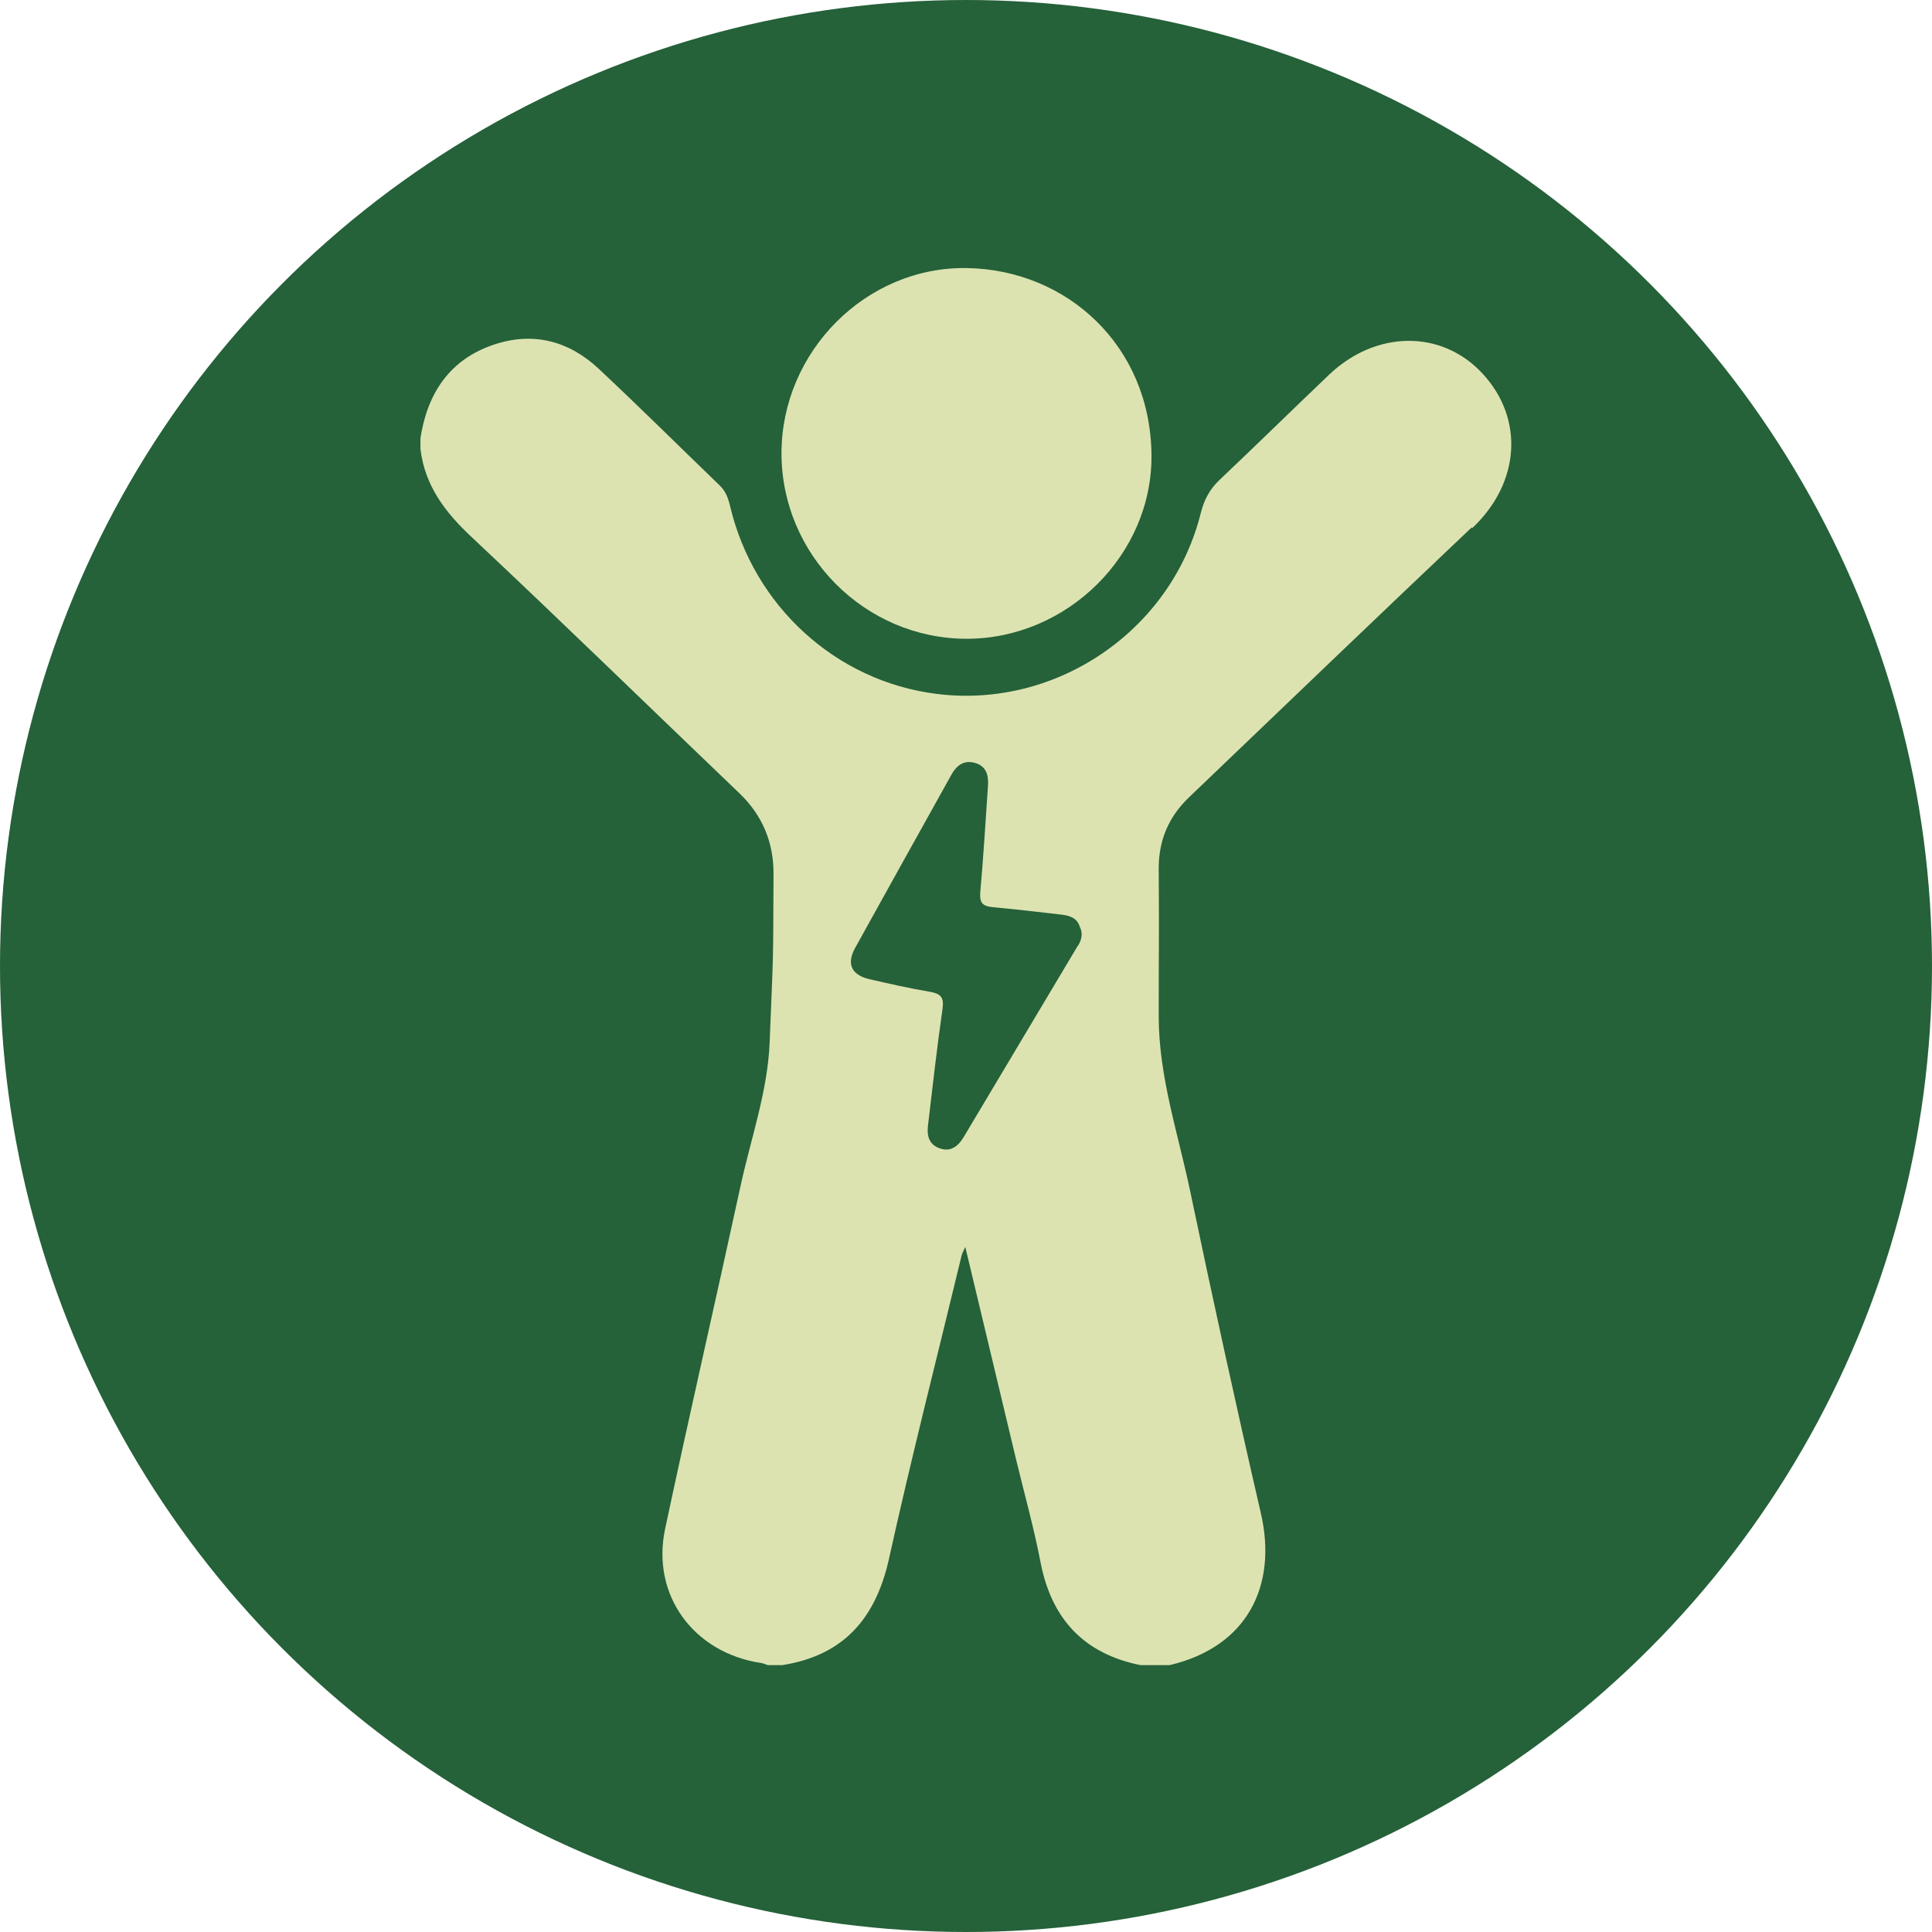 <svg viewBox="0 0 80 80" xmlns="http://www.w3.org/2000/svg" data-name="Capa 1" id="Capa_1">
  <defs>
    <style>
      .cls-1 {
        fill: #256139;
      }

      .cls-1, .cls-2 {
        stroke-width: 0px;
      }

      .cls-2 {
        fill: #dce3b1;
      }
    </style>
  </defs>
  <circle r="40" cy="40" cx="40" class="cls-1"></circle>
  <g>
    <path d="m32.36,18.77c0-4.2,3.49-7.74,7.68-7.67,4.14.07,7.59,3.21,7.64,7.72.05,4.15-3.49,7.63-7.65,7.63-4.21,0-7.67-3.47-7.67-7.68Z" class="cls-2"></path>
    <path d="m60.97,21.86c1.97-1.86,2.16-4.52.41-6.4-1.69-1.82-4.41-1.79-6.35.06-1.52,1.45-3.02,2.92-4.54,4.36-.4.38-.62.8-.76,1.33-1.2,4.89-5.99,8.16-10.97,7.52-4.15-.53-7.55-3.63-8.53-7.78-.08-.33-.18-.61-.43-.85-1.67-1.61-3.32-3.25-5.02-4.84-1.22-1.14-2.69-1.53-4.3-1-1.85.61-2.78,2.01-3.07,3.88v.45c.18,1.52,1.02,2.62,2.12,3.65,3.73,3.5,7.39,7.07,11.09,10.61.96.92,1.42,2.05,1.41,3.35-.02,4.02,0,2.94-.16,6.95-.08,2.06-.8,4.05-1.23,6.07-1.02,4.7-2.1,9.39-3.1,14.09-.58,2.74,1.18,5.13,3.97,5.55.1.01.19.06.28.09h.6c2.54-.4,3.87-1.93,4.42-4.4.93-4.21,2-8.38,3.01-12.57.02-.09.08-.18.15-.35.72,3.01,1.42,5.94,2.12,8.87.34,1.4.73,2.8,1,4.21.46,2.34,1.8,3.77,4.14,4.24h1.2c3.23-.76,4.47-3.3,3.78-6.29-1.02-4.42-1.99-8.86-2.92-13.3-.5-2.41-1.31-4.77-1.31-7.27,0-3.75.02-2.4,0-6.14,0-1.17.42-2.14,1.26-2.94,3.9-3.73,7.79-7.47,11.7-11.17Zm-16.34,17.3c-1.58,2.64-3.15,5.29-4.73,7.93-.23.38-.54.62-.99.46-.46-.16-.54-.55-.48-.98.19-1.61.37-3.21.6-4.81.06-.46-.07-.61-.51-.69-.84-.14-1.67-.33-2.5-.52-.76-.17-.98-.63-.61-1.3,1.32-2.39,2.65-4.77,3.98-7.16.21-.39.52-.63.98-.5.47.13.57.51.54.95-.1,1.47-.19,2.95-.32,4.42-.03.41.09.56.49.6.95.09,1.9.2,2.85.31.34.04.66.12.78.5.14.28.08.54-.07.79Z" class="cls-2"></path>
  </g>
</svg>